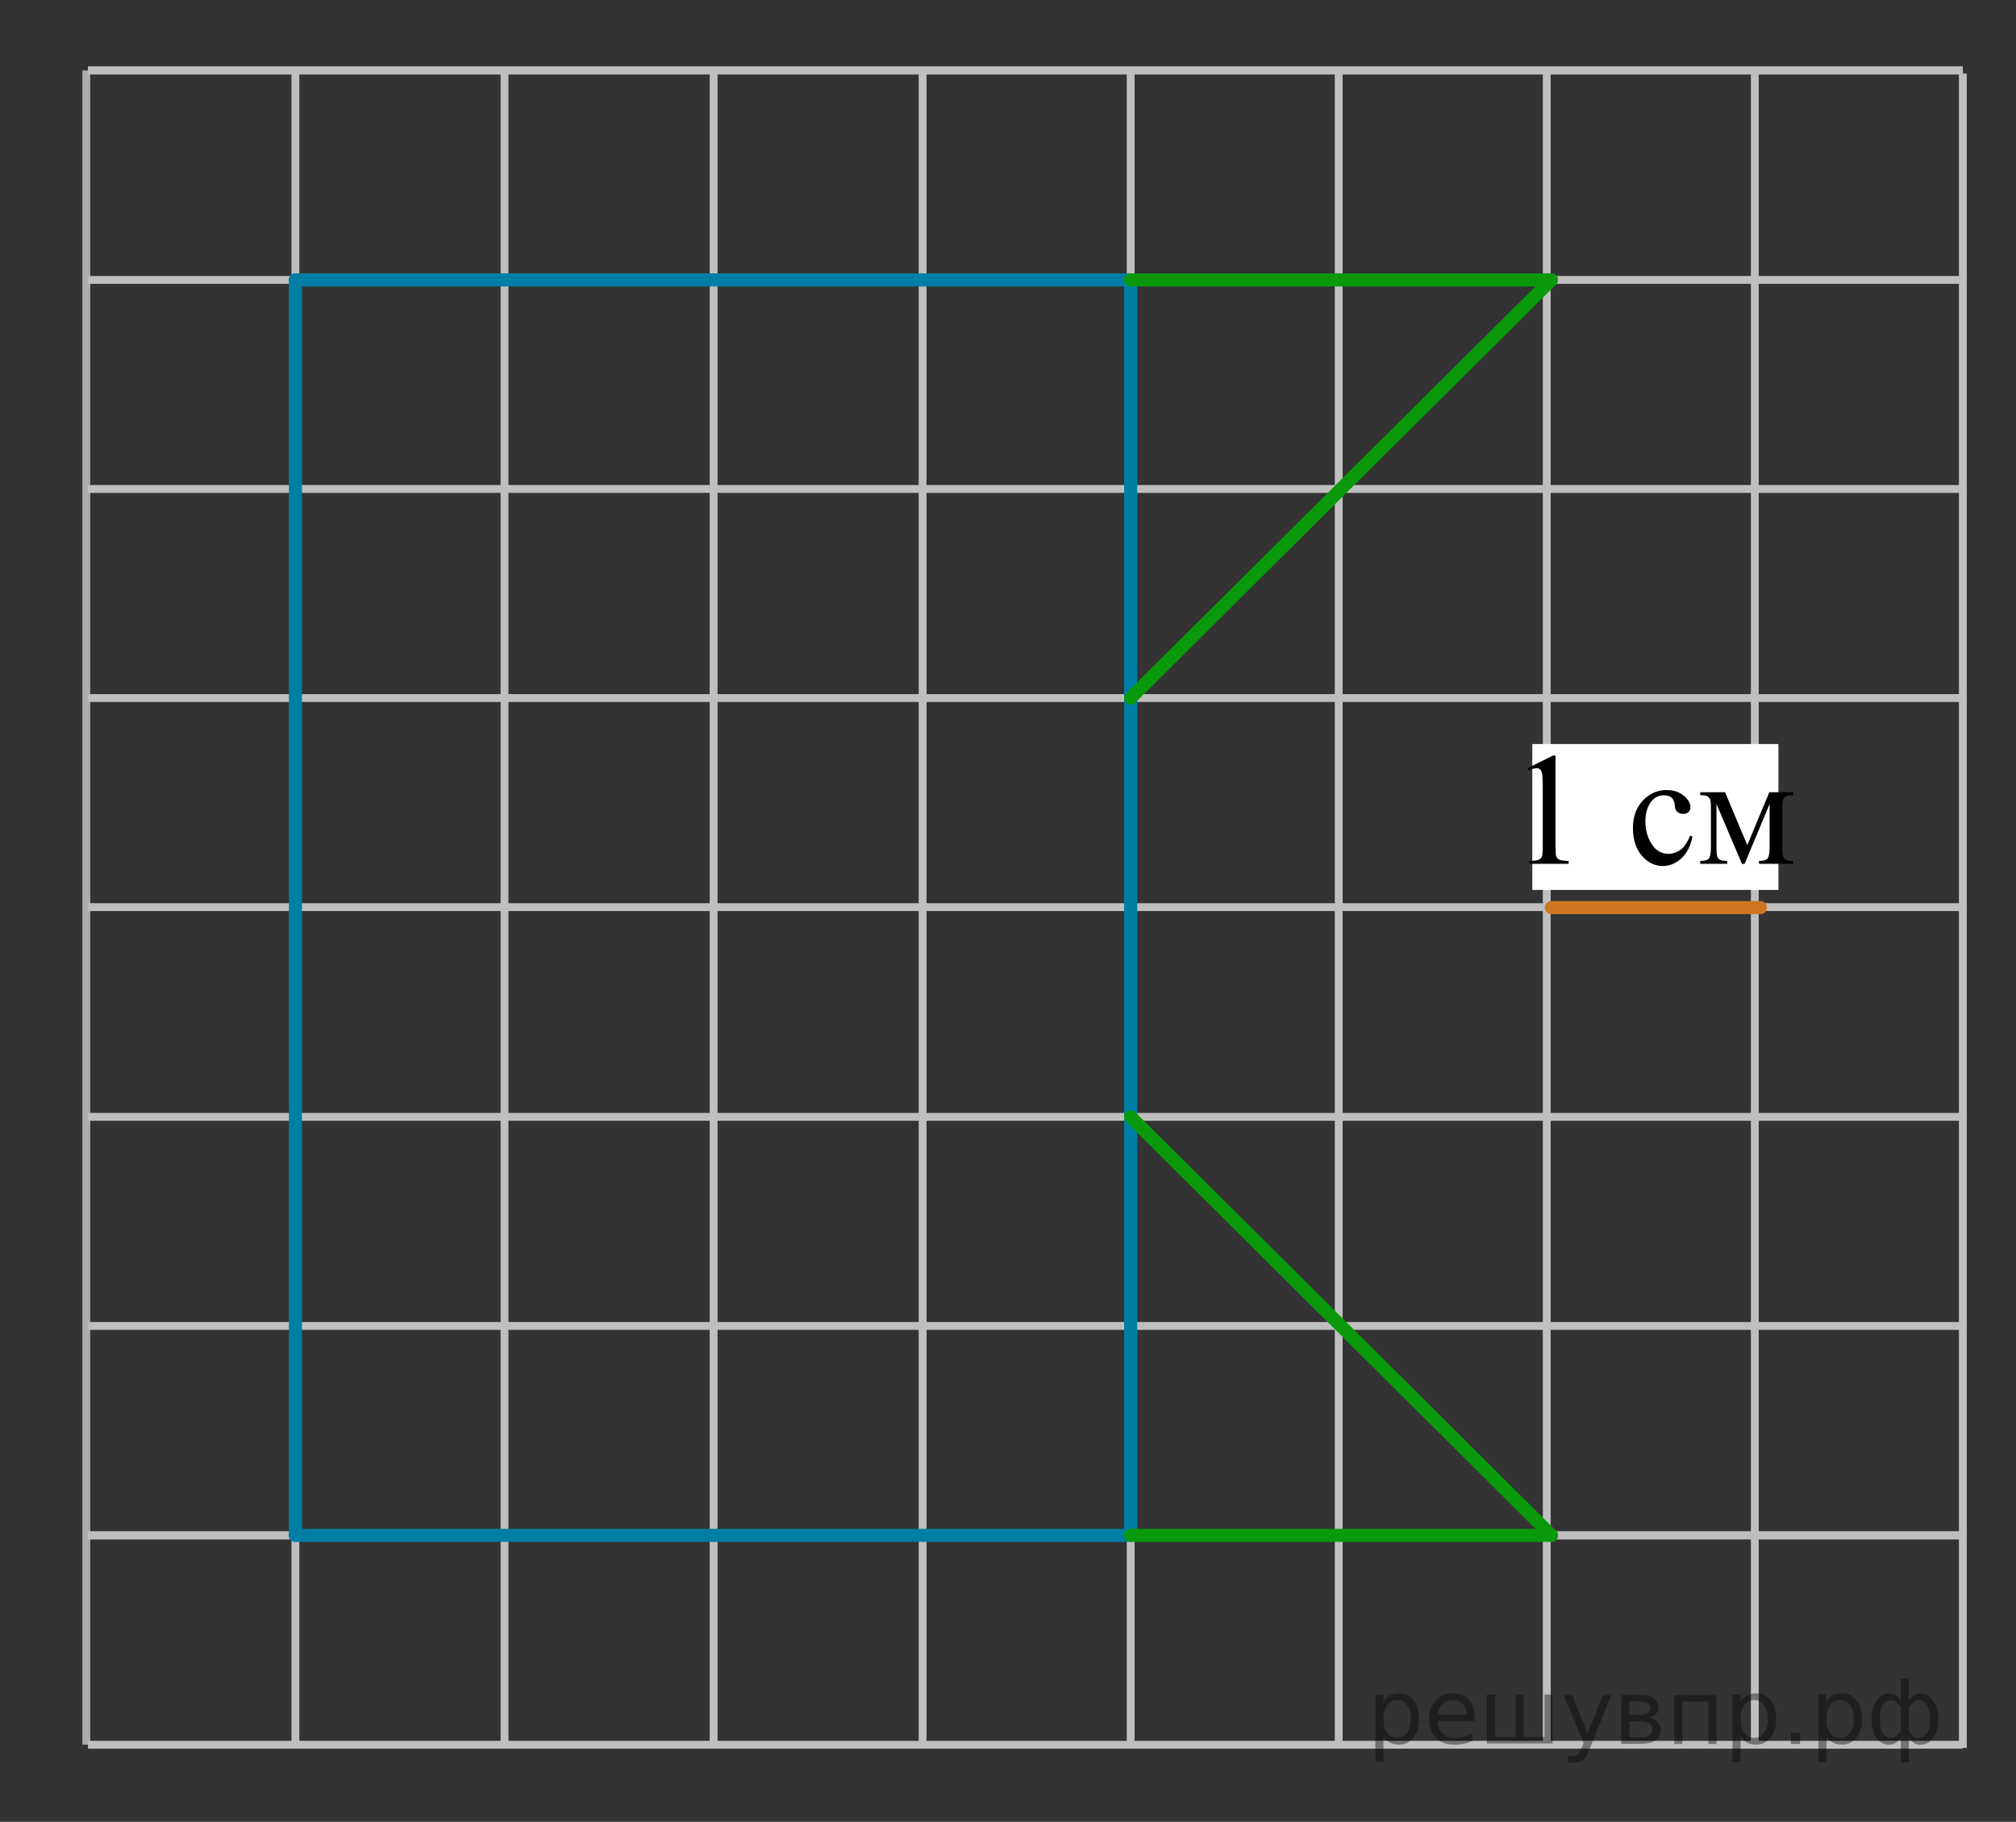 <?xml version="1.0" encoding="utf-8"?>
<!-- Generator: Adobe Illustrator 16.0.0, SVG Export Plug-In . SVG Version: 6.00 Build 0)  -->
<!DOCTYPE svg PUBLIC "-//W3C//DTD SVG 1.1//EN" "http://www.w3.org/Graphics/SVG/1.1/DTD/svg11.dtd">
<svg version="1.1" id="Слой_1" xmlns="http://www.w3.org/2000/svg" xmlns:xlink="http://www.w3.org/1999/xlink" x="0px" y="0px"
	 width="192.5px" height="174.005px" viewBox="-260 33 192.5 174.005" enable-background="new -260 33 192.5 174.005"
	 xml:space="preserve">
<rect x="-260" y="33" width="192.5" height="174.005" fill="#333333" stroke="none"/>
<line fill="none" stroke="#C0BFBF" stroke-width="0.75" stroke-miterlimit="10" x1="-112.307" y1="199.596" x2="-112.307" y2="39.683"/>
<line fill="none" stroke="#C0BFBF" stroke-width="0.75" stroke-miterlimit="10" x1="-92.442" y1="199.981" x2="-92.442" y2="40.068"/>
<line fill="none" stroke="#ADAAAA" stroke-width="0.75" stroke-miterlimit="10" x1="-251.756" y1="199.641" x2="-251.756" y2="39.727"/>
<line fill="none" stroke="#C0BFBF" stroke-width="0.75" stroke-miterlimit="10" x1="-231.792" y1="199.641" x2="-231.792" y2="39.727"/>
<line fill="none" stroke="#C0BFBF" stroke-width="0.75" stroke-miterlimit="10" x1="-211.827" y1="199.641" x2="-211.827" y2="39.727"/>
<line fill="none" stroke="#C0BFBF" stroke-width="0.75" stroke-miterlimit="10" x1="-191.86" y1="199.641" x2="-191.86" y2="39.727"/>
<line fill="none" stroke="#C0BFBF" stroke-width="0.75" stroke-miterlimit="10" x1="-171.905" y1="199.641" x2="-171.905" y2="39.727"/>
<line fill="none" stroke="#C0BFBF" stroke-width="0.75" stroke-miterlimit="10" x1="-152.037" y1="199.641" x2="-152.037" y2="39.727"/>
<line fill="none" stroke="#C0BFBF" stroke-width="0.75" stroke-miterlimit="10" x1="-132.172" y1="199.641" x2="-132.172" y2="39.727"/>
<line fill="none" stroke="#C0BFBF" stroke-width="0.75" stroke-miterlimit="10" x1="-72.577" y1="119.641" x2="-251.596" y2="119.641"/>
<line fill="none" stroke="#C0BFBF" stroke-width="0.75" stroke-miterlimit="10" x1="-72.577" y1="99.67" x2="-251.596" y2="99.67"/>
<line fill="none" stroke="#C0BFBF" stroke-width="0.75" stroke-miterlimit="10" x1="-72.577" y1="79.702" x2="-251.596" y2="79.702"/>
<line fill="none" stroke="#C0BFBF" stroke-width="0.75" stroke-miterlimit="10" x1="-72.577" y1="59.733" x2="-251.596" y2="59.733"/>
<line fill="none" stroke="#C0BFBF" stroke-width="0.75" stroke-miterlimit="10" x1="-72.577" y1="39.727" x2="-251.596" y2="39.727"/>
<line fill="none" stroke="#C0BFBF" stroke-width="0.75" stroke-miterlimit="10" x1="-72.577" y1="39.727" x2="-251.596" y2="39.727"/>
<line fill="none" stroke="#C0BFBF" stroke-width="0.75" stroke-miterlimit="10" x1="-72.577" y1="159.641" x2="-251.596" y2="159.641"/>
<line fill="none" stroke="#C0BFBF" stroke-width="0.75" stroke-miterlimit="10" x1="-72.577" y1="179.641" x2="-251.596" y2="179.641"/>
<line fill="none" stroke="#C0BFBF" stroke-width="0.75" stroke-miterlimit="10" x1="-72.577" y1="199.641" x2="-251.596" y2="199.641"/>
<line fill="none" stroke="#C0BFBF" stroke-width="0.75" stroke-miterlimit="10" x1="-72.577" y1="139.67" x2="-251.596" y2="139.67"/>
<line fill="none" stroke="#C0BFBF" stroke-width="0.75" stroke-miterlimit="10" x1="-72.577" y1="179.641" x2="-251.596" y2="179.641"/>
<g id="Слой_2">
	
		<line id="sample" fill="none" stroke="#CC761F" stroke-width="1.25" stroke-linecap="round" stroke-linejoin="round" stroke-miterlimit="10" x1="-111.865" y1="119.686" x2="-91.901" y2="119.686"/>
</g>
<rect x="-113.686" y="104.061" fill="#FFFFFF" width="23.5" height="13.936"/>
<g>
	<g>
		<g>
			<g>
				<g>
					<g>
						<defs>
							<rect id="SVGID_1_" x="-116.771" y="101.605" width="31.533" height="18.078"/>
						</defs>
						<clipPath id="SVGID_2_">
							<use xlink:href="#SVGID_1_"  overflow="visible"/>
						</clipPath>
						<g clip-path="url(#SVGID_2_)">
							<path d="M-114.145,106.37l2.43-1.203h0.243v8.552c0,0.568,0.023,0.924,0.07,1.063c0.047,0.141,0.144,0.248,0.291,0.322
								c0.146,0.072,0.446,0.114,0.896,0.127v0.273h-3.756v-0.273c0.473-0.013,0.776-0.054,0.913-0.123
								c0.138-0.072,0.233-0.17,0.288-0.293c0.054-0.121,0.081-0.486,0.081-1.096v-5.467c0-0.734-0.024-1.21-0.073-1.419
								c-0.035-0.159-0.097-0.274-0.188-0.353c-0.092-0.073-0.2-0.11-0.328-0.11c-0.184,0-0.437,0.075-0.758,0.229L-114.145,106.37z
								"/>
						</g>
					</g>
				</g>
			</g>
		</g>
		<g>
			<g>
				<g>
					<g>
						<defs>
							<rect id="SVGID_3_" x="-116.771" y="101.605" width="31.533" height="18.078"/>
						</defs>
						<clipPath id="SVGID_4_">
							<use xlink:href="#SVGID_3_"  overflow="visible"/>
						</clipPath>
						<g clip-path="url(#SVGID_4_)">
							<path d="M-98.392,112.905c-0.182,0.901-0.538,1.596-1.068,2.079c-0.528,0.484-1.115,0.729-1.76,0.729
								c-0.766,0-1.434-0.325-2.003-0.979c-0.569-0.652-0.854-1.532-0.854-2.646c0-1.073,0.313-1.948,0.944-2.622
								c0.63-0.672,1.39-1.008,2.271-1.008c0.663,0,1.208,0.18,1.635,0.534c0.427,0.356,0.641,0.726,0.641,1.108
								c0,0.188-0.06,0.344-0.18,0.459c-0.121,0.115-0.289,0.176-0.504,0.176c-0.29,0-0.508-0.094-0.656-0.283
								c-0.083-0.104-0.139-0.305-0.166-0.598c-0.025-0.293-0.126-0.52-0.298-0.672c-0.172-0.148-0.41-0.226-0.714-0.226
								c-0.491,0-0.886,0.187-1.186,0.556c-0.397,0.485-0.598,1.133-0.598,1.935c0,0.815,0.197,1.538,0.594,2.161
								c0.396,0.625,0.93,0.938,1.603,0.938c0.479,0,0.913-0.167,1.296-0.5c0.271-0.229,0.533-0.646,0.788-1.247L-98.392,112.905z"
								/>
							<path d="M-93.158,113.72l2.104-5.057h2.275v0.282c-0.334,0-0.558,0.035-0.667,0.103c-0.11,0.066-0.197,0.151-0.261,0.25
								c-0.064,0.103-0.098,0.423-0.098,0.974v3.629c0,0.474,0.023,0.776,0.07,0.916c0.047,0.137,0.143,0.238,0.287,0.31
								c0.145,0.069,0.367,0.104,0.667,0.104v0.273h-3.263v-0.273c0.402,0,0.674-0.076,0.811-0.229
								c0.138-0.149,0.207-0.519,0.207-1.103v-4.114l-2.386,5.721h-0.258l-2.431-5.721v4.114c0,0.474,0.024,0.776,0.074,0.916
								c0.049,0.137,0.145,0.237,0.287,0.31c0.142,0.071,0.363,0.104,0.663,0.104v0.273h-2.577v-0.273
								c0.437,0,0.717-0.082,0.839-0.244s0.184-0.523,0.184-1.086v-3.631c0-0.533-0.025-0.85-0.08-0.945s-0.138-0.186-0.25-0.26
								c-0.112-0.078-0.345-0.117-0.691-0.117v-0.283h2.371L-93.158,113.72z"/>
						</g>
					</g>
				</g>
			</g>
		</g>
	</g>
</g>
<line fill="none" stroke="#C0BFBF" stroke-width="0.75" stroke-miterlimit="10" x1="-72.577" y1="199.937" x2="-72.577" y2="40.024"/>
<line fill="none" stroke="#007EA5" stroke-width="1.25" stroke-linecap="round" stroke-linejoin="round" stroke-miterlimit="10" x1="-231.792" y1="59.733" x2="-152.037" y2="59.733"/>
<line fill="none" stroke="#007EA5" stroke-width="1.25" stroke-linecap="round" stroke-linejoin="round" stroke-miterlimit="10" x1="-231.792" y1="59.733" x2="-231.792" y2="179.641"/>
<line fill="none" stroke="#007EA5" stroke-width="1.25" stroke-linecap="round" stroke-linejoin="round" stroke-miterlimit="10" x1="-231.792" y1="179.641" x2="-152.037" y2="179.641"/>
<line fill="none" stroke="#007EA5" stroke-width="1.25" stroke-linecap="round" stroke-linejoin="round" stroke-miterlimit="10" x1="-152.037" y1="59.733" x2="-152.037" y2="179.641"/>
<line fill="none" stroke="#0A990A" stroke-width="1.25" stroke-linecap="round" stroke-linejoin="round" stroke-miterlimit="10" x1="-152.037" y1="179.641" x2="-111.865" y2="179.641"/>
<line fill="none" stroke="#0A990A" stroke-width="1.25" stroke-linecap="round" stroke-linejoin="round" stroke-miterlimit="10" x1="-152.037" y1="139.67" x2="-111.865" y2="179.641"/>
<line fill="none" stroke="#0A990A" stroke-width="1.25" stroke-linecap="round" stroke-linejoin="round" stroke-miterlimit="10" x1="-152.037" y1="99.67" x2="-111.865" y2="59.733"/>
<line fill="none" stroke="#0A990A" stroke-width="1.25" stroke-linecap="round" stroke-linejoin="round" stroke-miterlimit="10" x1="-152.037" y1="59.733" x2="-111.865" y2="59.733"/>
<g style="stroke:none;fill:#000;fill-opacity:0.40"><path d="m -127.9,198.8 v 2.48 h -0.77 v -6.44 h 0.77 v 0.71 q 0.24,-0.42 0.61,-0.62 0.37,-0.20 0.88,-0.20 0.85,0 1.38,0.68 0.53,0.68 0.53,1.77 0,1.10 -0.53,1.77 -0.53,0.68 -1.38,0.68 -0.51,0 -0.88,-0.20 -0.37,-0.20 -0.61,-0.62 z m 2.61,-1.63 q 0,-0.85 -0.35,-1.32 -0.35,-0.48 -0.95,-0.48 -0.61,0 -0.96,0.48 -0.35,0.48 -0.35,1.32 0,0.85 0.35,1.33 0.35,0.48 0.96,0.48 0.61,0 0.95,-0.48 0.35,-0.48 0.35,-1.33 z"/><path d="m -119.2,197.0 v 0.38 h -3.52 q 0.05,0.79 0.47,1.21 0.43,0.41 1.19,0.41 0.44,0 0.85,-0.11 0.42,-0.11 0.82,-0.33 v 0.72 q -0.41,0.17 -0.85,0.27 -0.43,0.09 -0.88,0.09 -1.12,0 -1.77,-0.65 -0.65,-0.65 -0.65,-1.76 0,-1.15 0.62,-1.82 0.62,-0.68 1.67,-0.68 0.94,0 1.49,0.61 0.55,0.60 0.55,1.65 z m -0.77,-0.23 q -0.01,-0.63 -0.35,-1.00 -0.34,-0.38 -0.91,-0.38 -0.64,0 -1.03,0.36 -0.38,0.36 -0.44,1.02 z"/><path d="m -114.5,198.9 h 1.98 v -4.05 h 0.77 v 4.67 h -6.26 v -4.67 h 0.77 v 4.05 h 1.97 v -4.05 h 0.77 z"/><path d="m -108.2,200.0 q -0.33,0.83 -0.63,1.09 -0.31,0.25 -0.82,0.25 h -0.61 v -0.64 h 0.45 q 0.32,0 0.49,-0.15 0.17,-0.15 0.39,-0.71 l 0.14,-0.35 -1.89,-4.59 h 0.81 l 1.46,3.65 1.46,-3.65 h 0.81 z"/><path d="m -104.4,197.4 v 1.54 h 1.09 q 0.53,0 0.80,-0.20 0.28,-0.20 0.28,-0.57 0,-0.38 -0.28,-0.57 -0.28,-0.20 -0.80,-0.20 z m 0,-1.90 v 1.29 h 1.01 q 0.43,0 0.71,-0.17 0.28,-0.17 0.28,-0.48 0,-0.31 -0.28,-0.47 -0.28,-0.17 -0.71,-0.17 z m -0.77,-0.61 h 1.82 q 0.82,0 1.26,0.30 0.44,0.30 0.44,0.85 0,0.43 -0.23,0.68 -0.23,0.25 -0.67,0.31 0.53,0.10 0.82,0.42 0.29,0.32 0.29,0.79 0,0.62 -0.48,0.97 -0.48,0.34 -1.37,0.34 h -1.90 z"/><path d="m -96.1,194.9 v 4.67 h -0.77 v -4.05 h -2.49 v 4.05 h -0.77 v -4.67 z"/><path d="m -93.8,198.8 v 2.48 h -0.77 v -6.44 h 0.77 v 0.71 q 0.24,-0.42 0.61,-0.62 0.37,-0.20 0.88,-0.20 0.85,0 1.38,0.68 0.53,0.68 0.53,1.77 0,1.10 -0.53,1.77 -0.53,0.68 -1.38,0.68 -0.51,0 -0.88,-0.20 -0.37,-0.20 -0.61,-0.62 z m 2.61,-1.63 q 0,-0.85 -0.35,-1.32 -0.35,-0.48 -0.95,-0.48 -0.61,0 -0.96,0.48 -0.35,0.48 -0.35,1.32 0,0.85 0.35,1.33 0.35,0.48 0.96,0.48 0.61,0 0.95,-0.48 0.35,-0.48 0.35,-1.33 z"/><path d="m -89.0,198.5 h 0.88 v 1.06 h -0.88 z"/><path d="m -85.6,198.8 v 2.48 h -0.77 v -6.44 h 0.77 v 0.71 q 0.24,-0.42 0.61,-0.62 0.37,-0.20 0.88,-0.20 0.85,0 1.38,0.68 0.53,0.68 0.53,1.77 0,1.10 -0.53,1.77 -0.53,0.68 -1.38,0.68 -0.51,0 -0.88,-0.20 -0.37,-0.20 -0.61,-0.62 z m 2.61,-1.63 q 0,-0.85 -0.35,-1.32 -0.35,-0.48 -0.95,-0.48 -0.61,0 -0.96,0.48 -0.35,0.48 -0.35,1.32 0,0.85 0.35,1.33 0.35,0.48 0.96,0.48 0.61,0 0.95,-0.48 0.35,-0.48 0.35,-1.33 z"/><path d="m -80.5,197.2 q 0,0.98 0.30,1.40 0.30,0.41 0.82,0.41 0.41,0 0.88,-0.70 v -2.22 q -0.47,-0.70 -0.88,-0.70 -0.51,0 -0.82,0.42 -0.30,0.41 -0.30,1.39 z m 2,4.10 v -2.37 q -0.24,0.39 -0.51,0.55 -0.27,0.16 -0.62,0.16 -0.70,0 -1.18,-0.64 -0.48,-0.65 -0.48,-1.79 0,-1.15 0.48,-1.80 0.49,-0.66 1.18,-0.66 0.35,0 0.62,0.16 0.28,0.16 0.51,0.55 v -2.15 h 0.77 v 2.15 q 0.24,-0.39 0.51,-0.55 0.28,-0.16 0.62,-0.16 0.70,0 1.18,0.66 0.49,0.66 0.49,1.80 0,1.15 -0.49,1.79 -0.48,0.64 -1.18,0.64 -0.35,0 -0.62,-0.16 -0.27,-0.16 -0.51,-0.55 v 2.37 z m 2.77,-4.10 q 0,-0.98 -0.30,-1.39 -0.30,-0.42 -0.81,-0.42 -0.41,0 -0.88,0.70 v 2.22 q 0.47,0.70 0.88,0.70 0.51,0 0.81,-0.41 0.30,-0.42 0.30,-1.40 z"/></g></svg>

<!--File created and owned by https://sdamgia.ru. Copying is prohibited. All rights reserved.-->
